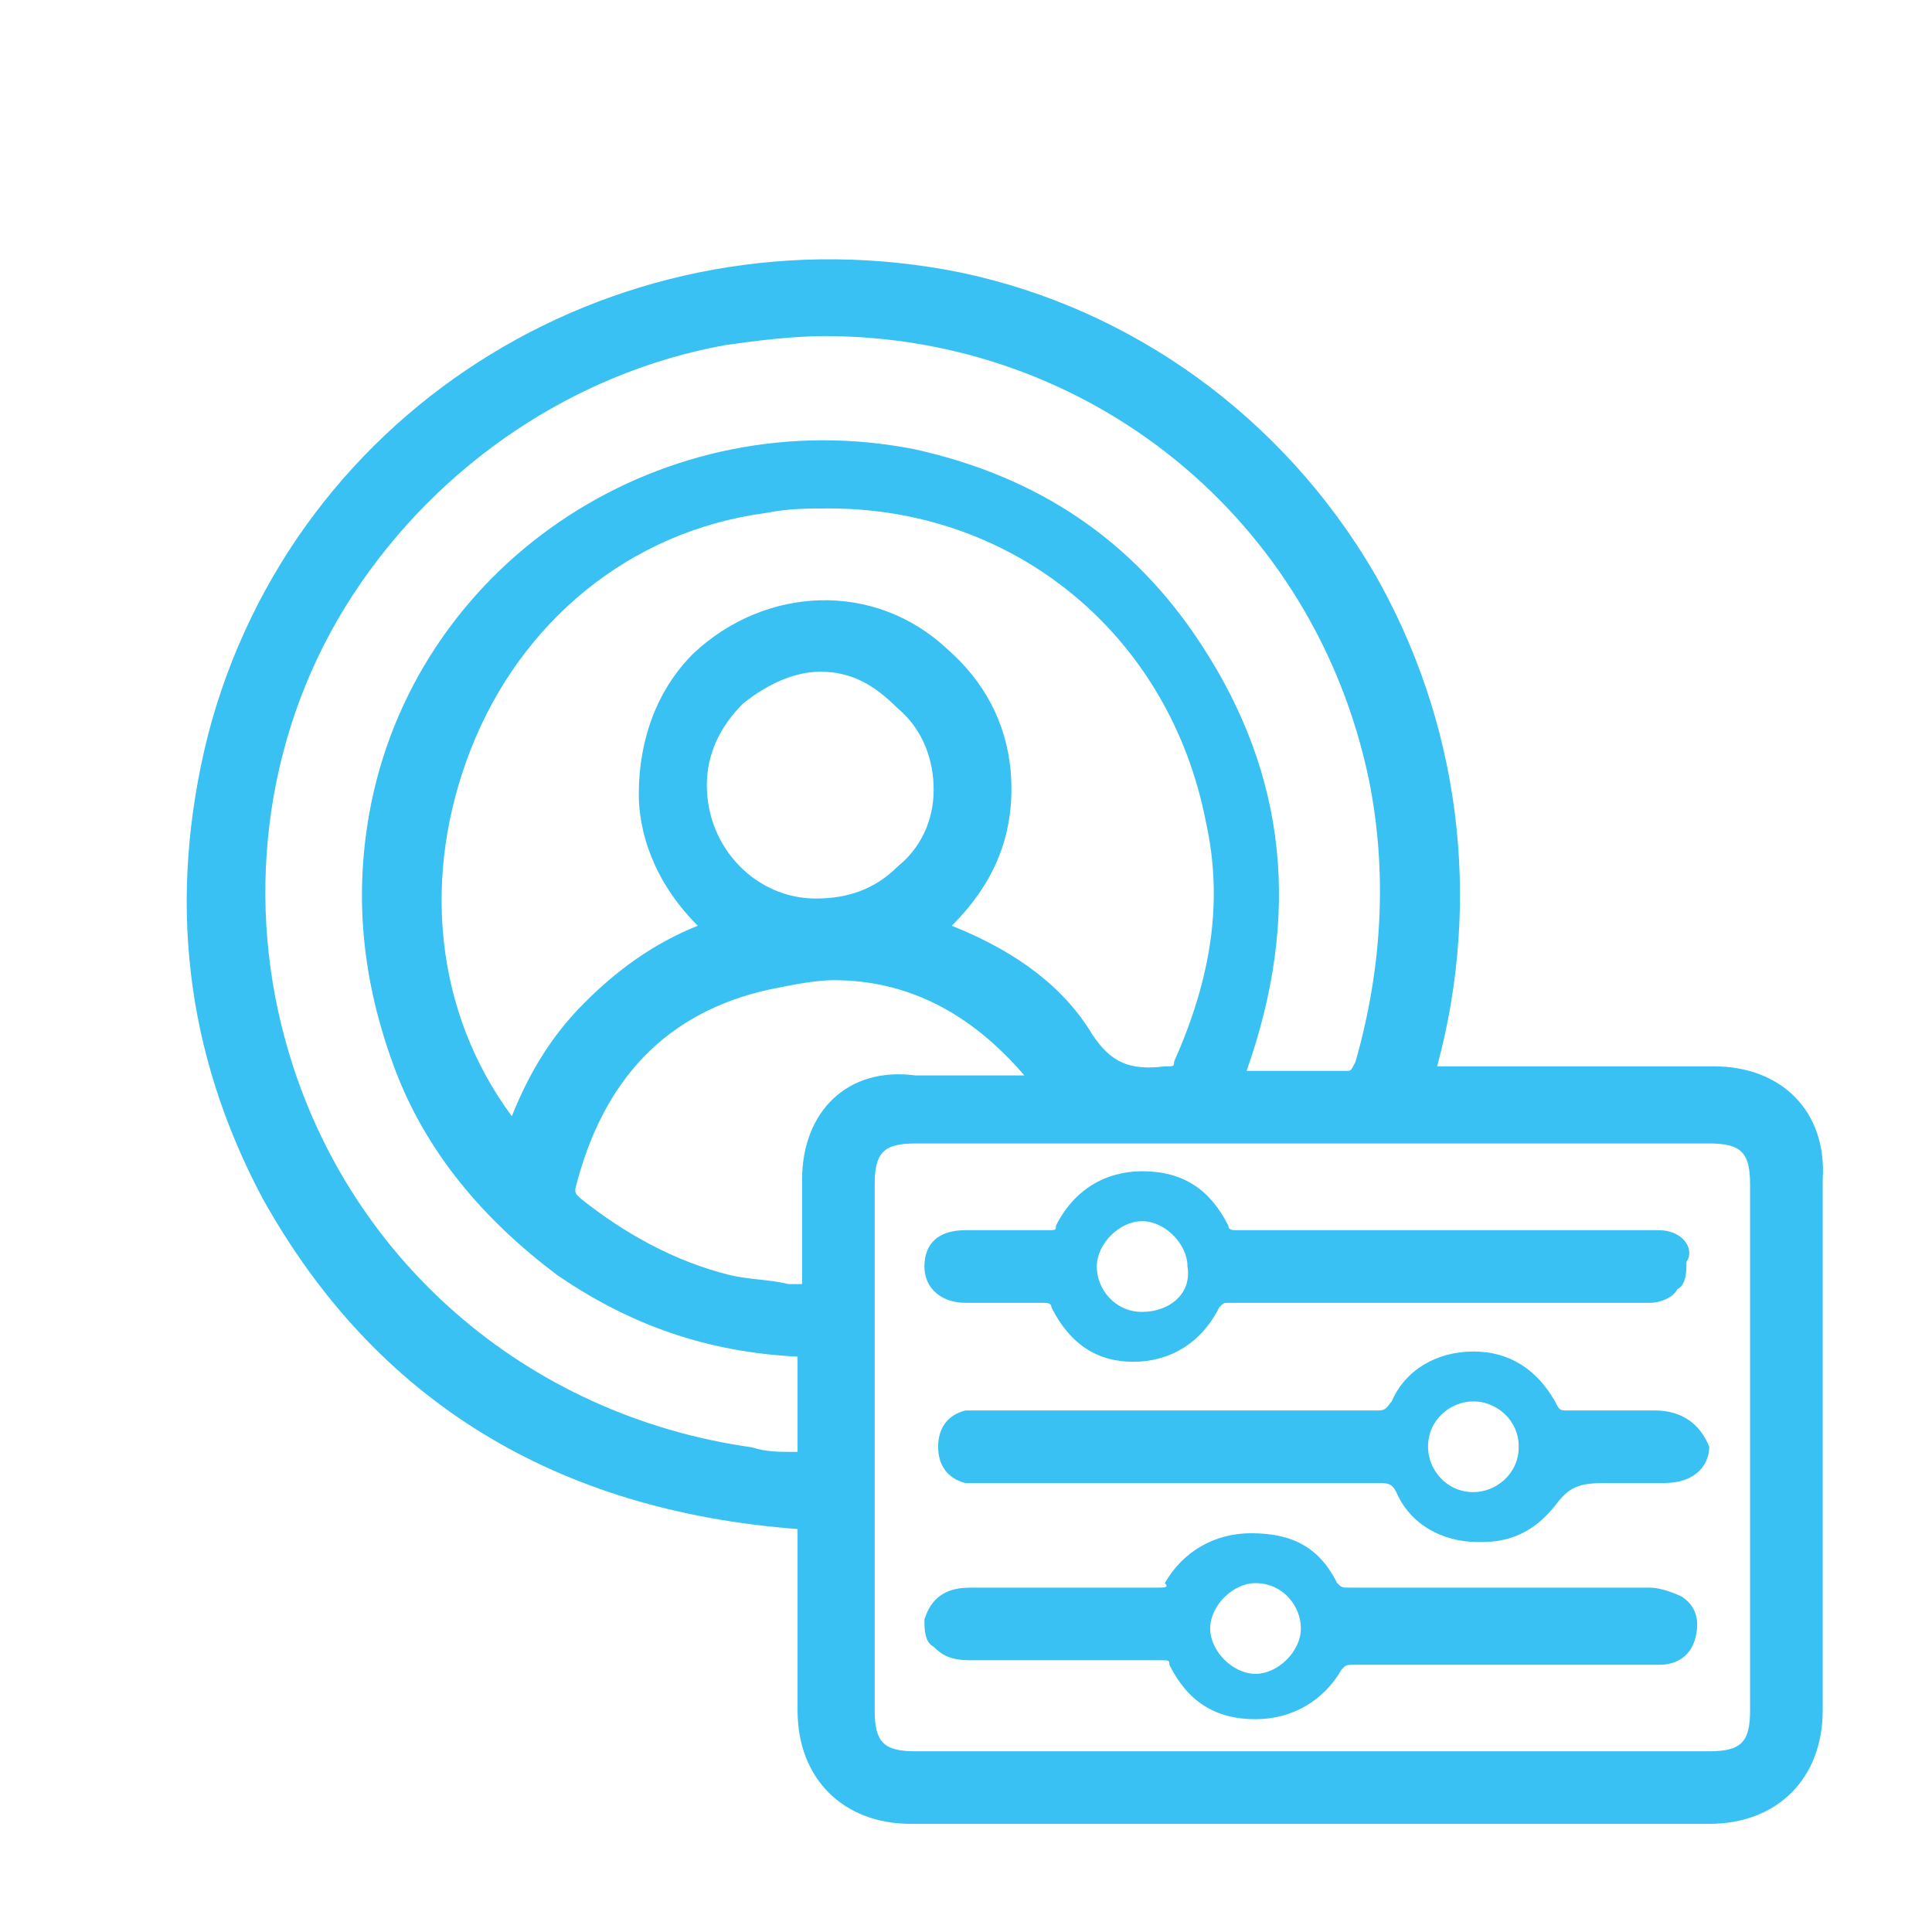 <svg xmlns="http://www.w3.org/2000/svg" width="50" height="50" viewBox="0 0 50 50" fill="none"><path d="M44.353 27.597H37.193C38.367 23.254 37.78 18.676 35.549 14.802C33.202 10.811 29.328 7.993 24.867 7.054C16.18 5.293 7.611 10.459 5.381 19.028C4.324 23.254 4.794 27.245 6.789 31.001C9.724 36.284 14.419 39.101 20.641 39.571V44.266C20.641 46.027 21.815 47.201 23.576 47.201H44.236C45.997 47.201 47.171 46.027 47.171 44.266V30.532C47.288 28.771 46.114 27.597 44.353 27.597ZM20.758 37.575C20.641 37.575 20.641 37.575 20.524 37.575C20.172 37.575 19.819 37.575 19.467 37.458C13.598 36.636 8.902 32.528 7.376 26.893C6.32 23.019 6.907 18.793 9.137 15.389C11.367 11.985 14.889 9.637 18.763 8.932C19.584 8.815 20.524 8.698 21.345 8.698C28.154 8.698 34.023 13.393 35.432 20.202C35.901 22.549 35.784 25.015 35.08 27.48C34.962 27.715 34.962 27.715 34.845 27.715C34.141 27.715 33.436 27.715 32.732 27.715H32.262C33.671 23.723 33.319 20.084 31.088 16.68C29.328 13.98 26.863 12.337 23.693 11.632C17.237 10.341 10.898 14.45 9.607 20.789C9.137 23.136 9.372 25.367 10.194 27.597C11.015 29.828 12.541 31.588 14.419 32.997C16.298 34.288 18.293 34.993 20.641 35.11V37.575H20.758ZM24.515 16.797C22.637 15.037 19.819 15.154 17.941 16.915C17.002 17.854 16.532 19.145 16.532 20.554C16.532 21.493 16.885 22.784 18.058 23.958C16.885 24.428 15.945 25.132 15.124 25.954C14.302 26.776 13.715 27.715 13.246 28.888C11.25 26.189 10.898 22.667 12.189 19.38C13.48 16.093 16.298 13.745 19.819 13.276C20.406 13.159 20.876 13.159 21.463 13.159C26.276 13.159 30.267 16.445 31.206 21.258C31.675 23.371 31.323 25.367 30.384 27.48C30.384 27.597 30.384 27.597 30.149 27.597C29.21 27.715 28.741 27.48 28.271 26.776C27.567 25.602 26.393 24.663 24.632 23.958C25.806 22.784 26.276 21.493 26.158 19.967C26.041 18.676 25.454 17.619 24.515 16.797ZM24.163 20.436C24.163 21.258 23.811 21.963 23.224 22.432C22.637 23.019 21.932 23.254 21.111 23.254C19.584 23.254 18.293 21.963 18.293 20.319C18.293 19.497 18.645 18.793 19.232 18.206C19.819 17.737 20.524 17.384 21.228 17.384C22.05 17.384 22.637 17.737 23.224 18.323C23.928 18.91 24.163 19.732 24.163 20.436ZM20.758 30.532V33.232C20.641 33.232 20.524 33.232 20.406 33.232C19.937 33.114 19.35 33.114 18.88 32.997C17.471 32.645 16.18 31.941 15.006 31.001C14.889 30.884 14.889 30.884 14.889 30.767C15.593 27.949 17.237 26.189 19.937 25.602C20.524 25.484 21.111 25.367 21.58 25.367C23.458 25.367 25.102 26.189 26.51 27.832H23.693C21.932 27.597 20.758 28.771 20.758 30.532ZM45.292 44.266C45.292 45.088 45.058 45.323 44.236 45.323H23.693C22.871 45.323 22.637 45.088 22.637 44.266V30.649C22.637 29.828 22.871 29.593 23.693 29.593H44.236C45.058 29.593 45.292 29.828 45.292 30.649V44.266Z" fill="#38C1F2"></path><path d="M42.827 36.503C42.122 36.503 41.418 36.503 40.596 36.503C40.361 36.503 40.361 36.503 40.244 36.268C39.775 35.446 39.07 34.977 38.131 34.977C37.192 34.977 36.37 35.446 36.018 36.268C35.901 36.385 35.901 36.503 35.666 36.503C32.496 36.503 29.327 36.503 26.275 36.503H25.571C25.336 36.503 25.218 36.503 24.984 36.503C24.514 36.62 24.279 36.972 24.279 37.442C24.279 37.911 24.514 38.263 24.984 38.381C25.218 38.381 25.453 38.381 25.571 38.381C28.975 38.381 32.379 38.381 35.666 38.381C35.901 38.381 36.018 38.381 36.136 38.616C36.488 39.437 37.309 39.907 38.248 39.907H38.366C39.188 39.907 39.775 39.555 40.244 38.968C40.596 38.498 40.831 38.381 41.535 38.381H43.061C43.883 38.381 44.235 37.911 44.235 37.442C44 36.855 43.531 36.503 42.827 36.503ZM38.131 38.616C37.427 38.616 36.957 38.029 36.957 37.442C36.957 36.737 37.544 36.268 38.131 36.268C38.718 36.268 39.305 36.737 39.305 37.442C39.305 38.146 38.718 38.616 38.131 38.616Z" fill="#38C1F2"></path><path d="M43.528 41.323C43.293 41.206 42.941 41.088 42.706 41.088C40.123 41.088 37.541 41.088 34.958 41.088C34.724 41.088 34.724 41.088 34.606 40.971C34.137 40.032 33.432 39.68 32.376 39.68C31.437 39.68 30.615 40.149 30.145 40.971C30.263 41.088 30.145 41.088 29.911 41.088C28.267 41.088 26.741 41.088 25.098 41.088C24.276 41.088 24.041 41.558 23.924 41.91C23.924 42.145 23.924 42.497 24.159 42.614C24.393 42.849 24.628 42.967 25.098 42.967C26.741 42.967 28.385 42.967 30.028 42.967C30.263 42.967 30.263 42.967 30.263 43.084C30.732 44.023 31.437 44.493 32.493 44.493C33.432 44.493 34.254 44.023 34.724 43.201C34.841 43.084 34.841 43.084 35.076 43.084C36.015 43.084 36.954 43.084 37.893 43.084H42.941C43.41 43.084 43.762 42.849 43.88 42.38C43.997 41.91 43.88 41.558 43.528 41.323ZM32.493 43.319C31.906 43.319 31.319 42.732 31.319 42.145C31.319 41.558 31.906 40.971 32.493 40.971C33.197 40.971 33.667 41.558 33.667 42.145C33.667 42.732 33.08 43.319 32.493 43.319Z" fill="#38C1F2"></path><path d="M42.941 31.838H32.024C31.906 31.838 31.789 31.838 31.789 31.721C31.319 30.782 30.615 30.312 29.558 30.312C28.619 30.312 27.798 30.782 27.328 31.721C27.328 31.838 27.328 31.838 27.093 31.838C26.389 31.838 25.685 31.838 24.98 31.838C24.276 31.838 23.924 32.191 23.924 32.778C23.924 33.365 24.393 33.717 24.98 33.717H25.098C25.685 33.717 26.389 33.717 26.976 33.717C27.093 33.717 27.211 33.717 27.211 33.834C27.68 34.773 28.385 35.243 29.324 35.243C30.263 35.243 31.084 34.773 31.554 33.834C31.671 33.717 31.671 33.717 31.789 33.717C33.197 33.717 34.489 33.717 35.897 33.717H41.062C41.649 33.717 42.119 33.717 42.706 33.717C42.941 33.717 43.293 33.599 43.41 33.365C43.645 33.247 43.645 32.895 43.645 32.66C43.88 32.308 43.528 31.838 42.941 31.838ZM29.558 33.952C28.854 33.952 28.385 33.365 28.385 32.778C28.385 32.191 28.971 31.604 29.558 31.604C30.145 31.604 30.732 32.191 30.732 32.778C30.85 33.482 30.263 33.952 29.558 33.952Z" fill="#38C1F2"></path></svg>
